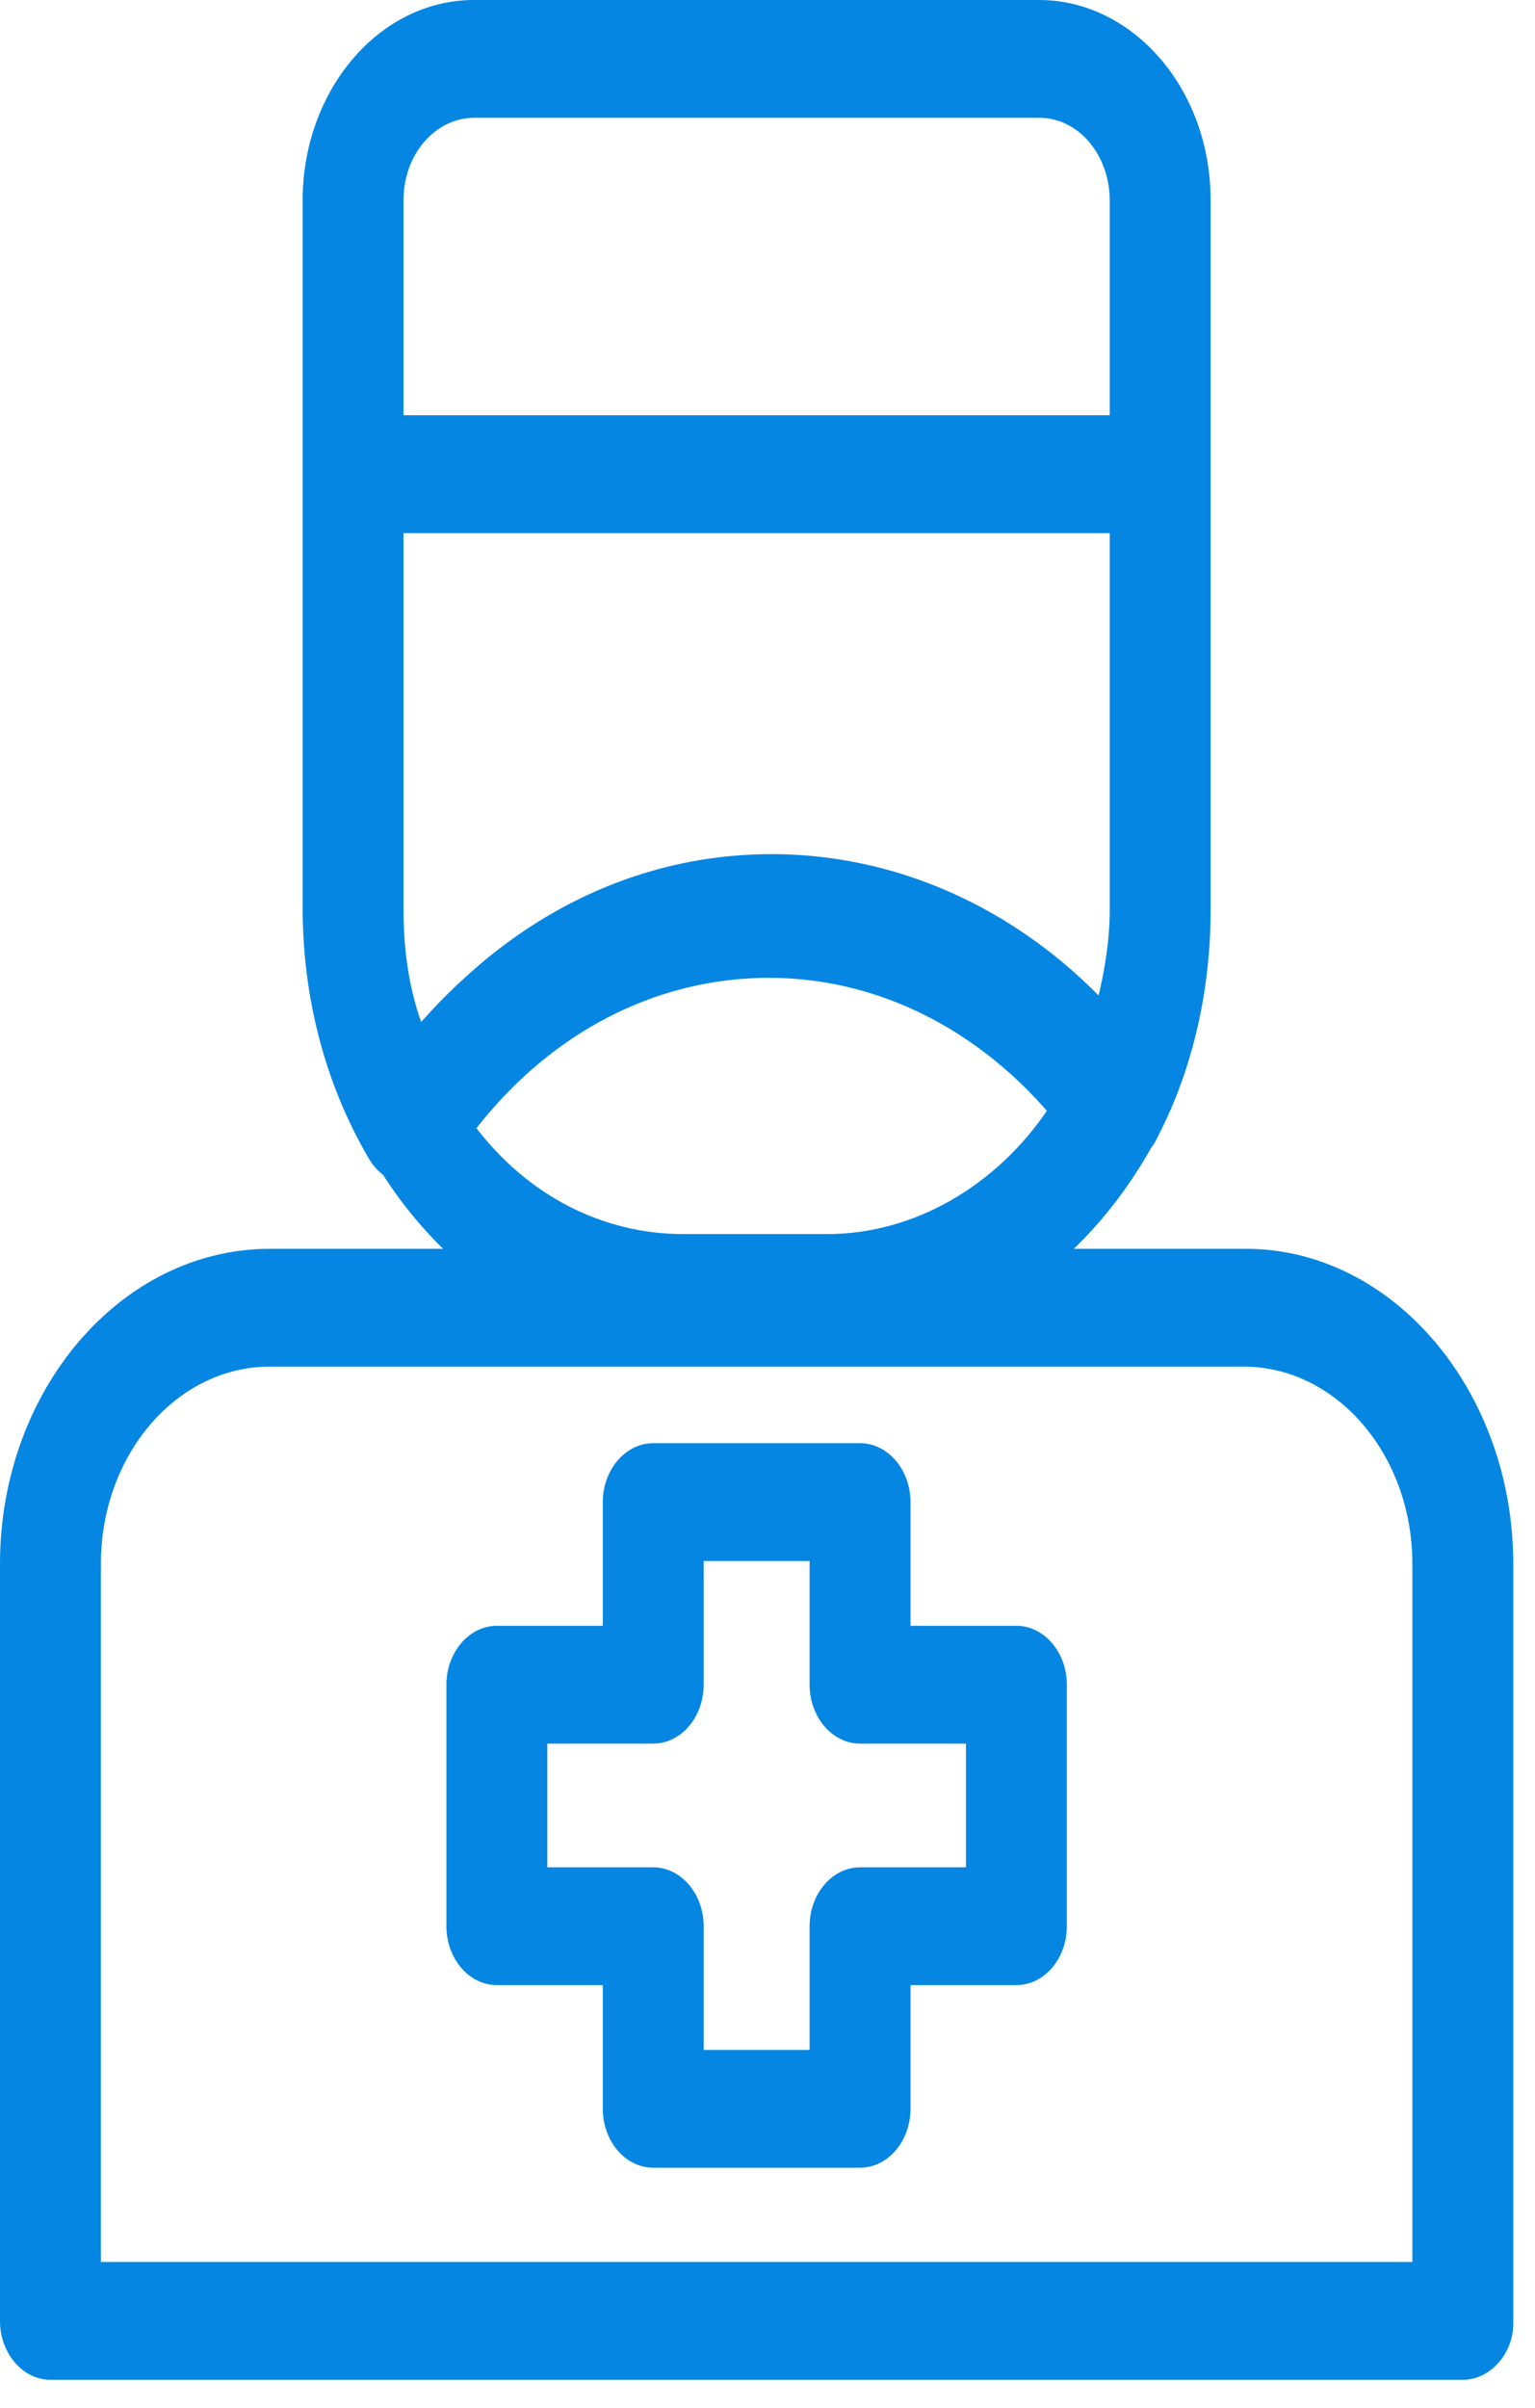 <svg width="44" height="69" viewBox="0 0 44 69" fill="none" xmlns="http://www.w3.org/2000/svg">
<path d="M41.931 68.184H1.446C0.651 68.184 0 67.424 0 66.496V44.809C0 39.83 3.47 35.78 7.736 35.78H35.714C39.907 35.78 43.377 39.83 43.377 44.809V66.581C43.377 67.424 42.726 68.184 41.931 68.184ZM2.892 64.809H40.485V44.809C40.485 41.687 38.316 39.155 35.641 39.155H7.736C5.061 39.155 2.892 41.687 2.892 44.809V64.809ZM11.784 33.923C11.278 33.923 10.844 33.67 10.555 33.164C9.326 31.054 8.675 28.607 8.675 25.991V13.586C8.675 12.658 9.326 11.898 10.121 11.898H33.256C34.051 11.898 34.702 12.658 34.702 13.586V26.075C34.702 28.354 34.196 30.632 33.183 32.573C32.967 33.079 32.533 33.333 32.027 33.417C31.521 33.501 31.087 33.248 30.798 32.826C28.629 29.788 25.448 28.016 22.05 28.016C18.435 28.016 15.11 29.957 12.941 33.333C12.652 33.67 12.218 33.923 11.784 33.923ZM11.567 15.274V26.075C11.567 27.172 11.712 28.269 12.073 29.282C14.748 26.244 18.218 24.556 22.05 24.556C25.592 24.556 28.918 26.075 31.448 28.691C31.665 27.847 31.81 26.919 31.81 26.075V15.274H11.567ZM33.256 15.274H10.121C9.326 15.274 8.675 14.514 8.675 13.586V5.738C8.675 2.616 10.844 0 13.591 0H29.785C32.46 0 34.702 2.532 34.702 5.738V13.586C34.702 14.514 34.051 15.274 33.256 15.274ZM11.567 11.898H31.81V5.738C31.81 4.472 30.942 3.375 29.785 3.375H13.591C12.507 3.375 11.567 4.388 11.567 5.738V11.898ZM24.653 62.108H18.724C17.929 62.108 17.279 61.349 17.279 60.42V56.876H14.242C13.447 56.876 12.796 56.117 12.796 55.188V48.269C12.796 47.341 13.447 46.581 14.242 46.581H17.279V43.037C17.279 42.109 17.929 41.349 18.724 41.349H24.653C25.448 41.349 26.099 42.109 26.099 43.037V46.581H29.135C29.93 46.581 30.581 47.341 30.581 48.269V55.188C30.581 56.117 29.93 56.876 29.135 56.876H26.099V60.42C26.099 61.349 25.448 62.108 24.653 62.108ZM20.17 58.733H23.207V55.188C23.207 54.26 23.857 53.501 24.653 53.501H27.689V49.957H24.653C23.857 49.957 23.207 49.197 23.207 48.269V44.725H20.17V48.269C20.17 49.197 19.52 49.957 18.724 49.957H15.688V53.501H18.724C19.52 53.501 20.17 54.26 20.17 55.188V58.733ZM23.785 38.733H19.664C16.049 38.733 12.652 36.624 10.627 33.079C10.266 32.489 10.266 31.729 10.7 31.139C13.447 26.919 17.568 24.472 22.122 24.472C26.388 24.472 30.436 26.666 33.111 30.463C33.472 30.97 33.545 31.814 33.256 32.404C31.231 36.37 27.617 38.733 23.785 38.733ZM13.591 32.236C15.11 34.261 17.279 35.358 19.592 35.358H23.713C26.171 35.358 28.556 34.008 30.075 31.729C27.978 29.282 25.086 27.847 22.05 27.847C18.797 27.932 15.76 29.451 13.591 32.236Z" fill="#0586E2"/>
</svg>
